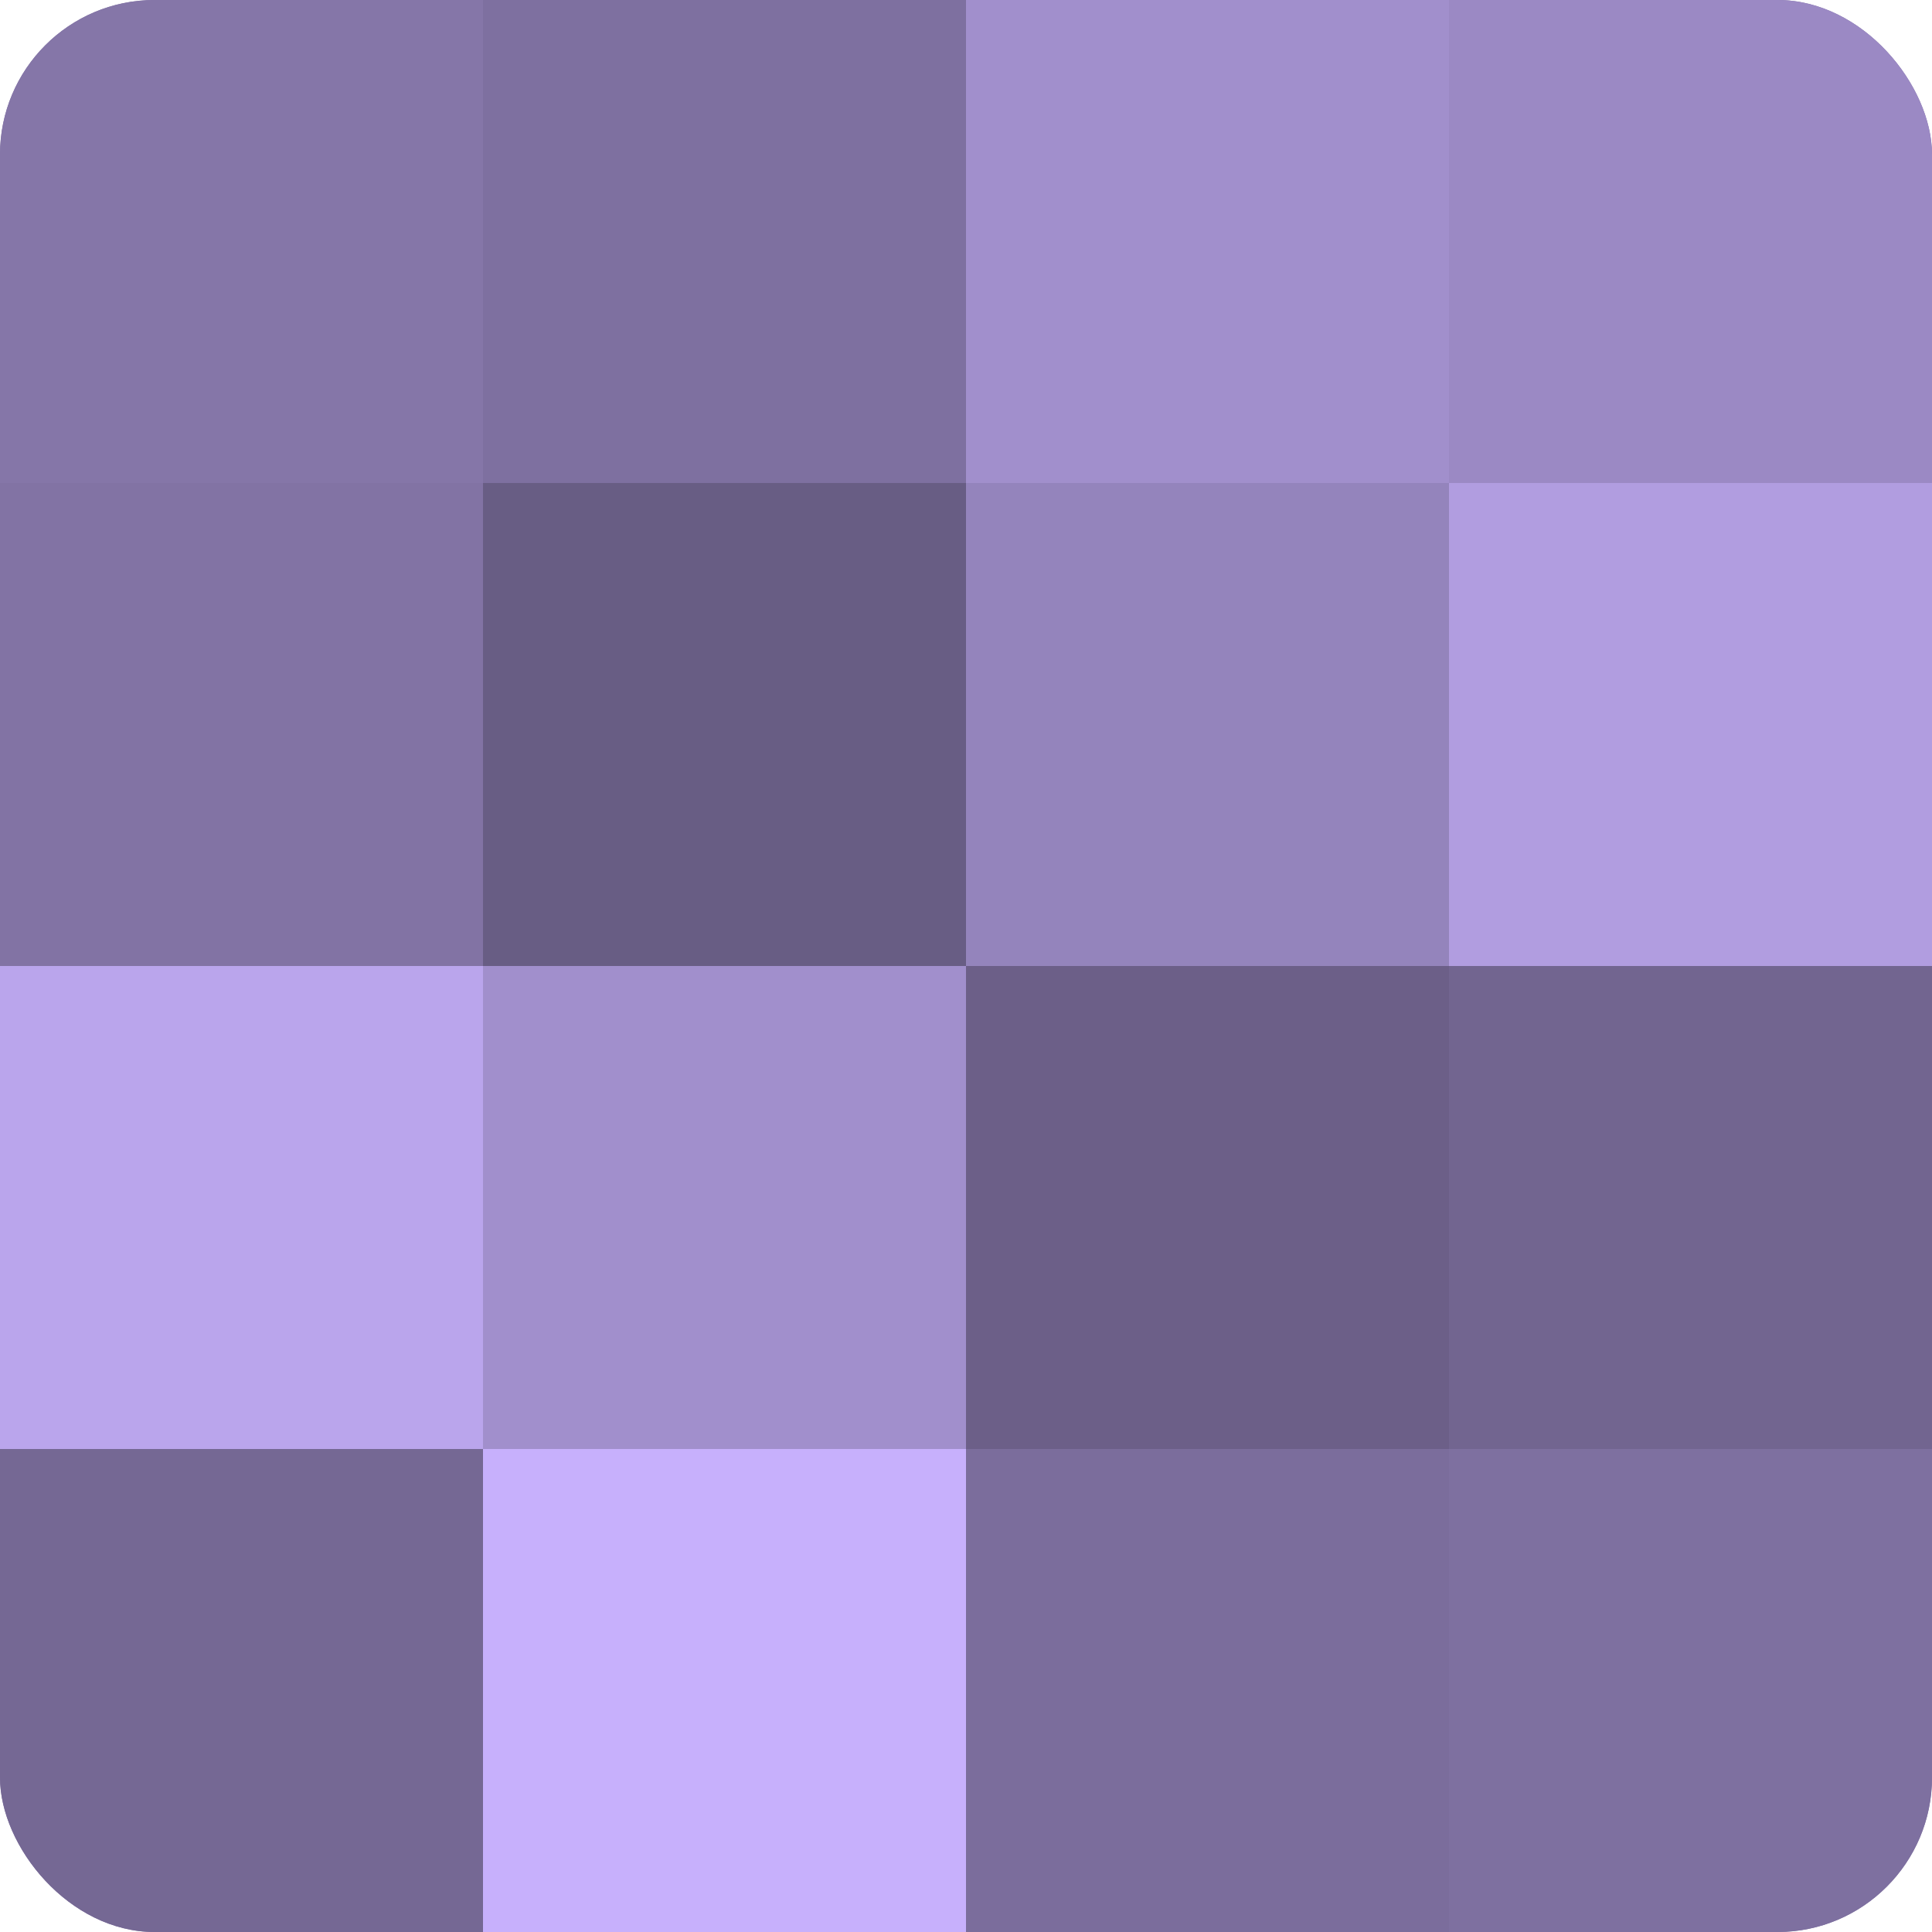 <?xml version="1.0" encoding="UTF-8"?>
<svg xmlns="http://www.w3.org/2000/svg" width="60" height="60" viewBox="0 0 100 100" preserveAspectRatio="xMidYMid meet"><defs><clipPath id="c" width="100" height="100"><rect width="100" height="100" rx="8" ry="8"/></clipPath></defs><g clip-path="url(#c)"><rect width="100" height="100" fill="#7e70a0"/><rect width="25" height="25" fill="#8576a8"/><rect y="25" width="25" height="25" fill="#8273a4"/><rect y="50" width="25" height="25" fill="#baa5ec"/><rect y="75" width="25" height="25" fill="#756894"/><rect x="25" width="25" height="25" fill="#7e70a0"/><rect x="25" y="25" width="25" height="25" fill="#685d84"/><rect x="25" y="50" width="25" height="25" fill="#a18fcc"/><rect x="25" y="75" width="25" height="25" fill="#c7b0fc"/><rect x="50" width="25" height="25" fill="#a18fcc"/><rect x="50" y="25" width="25" height="25" fill="#9484bc"/><rect x="50" y="50" width="25" height="25" fill="#6c5f88"/><rect x="50" y="75" width="25" height="25" fill="#7b6d9c"/><rect x="75" width="25" height="25" fill="#9b89c4"/><rect x="75" y="25" width="25" height="25" fill="#b19de0"/><rect x="75" y="50" width="25" height="25" fill="#726590"/><rect x="75" y="75" width="25" height="25" fill="#7e70a0"/></g></svg>
